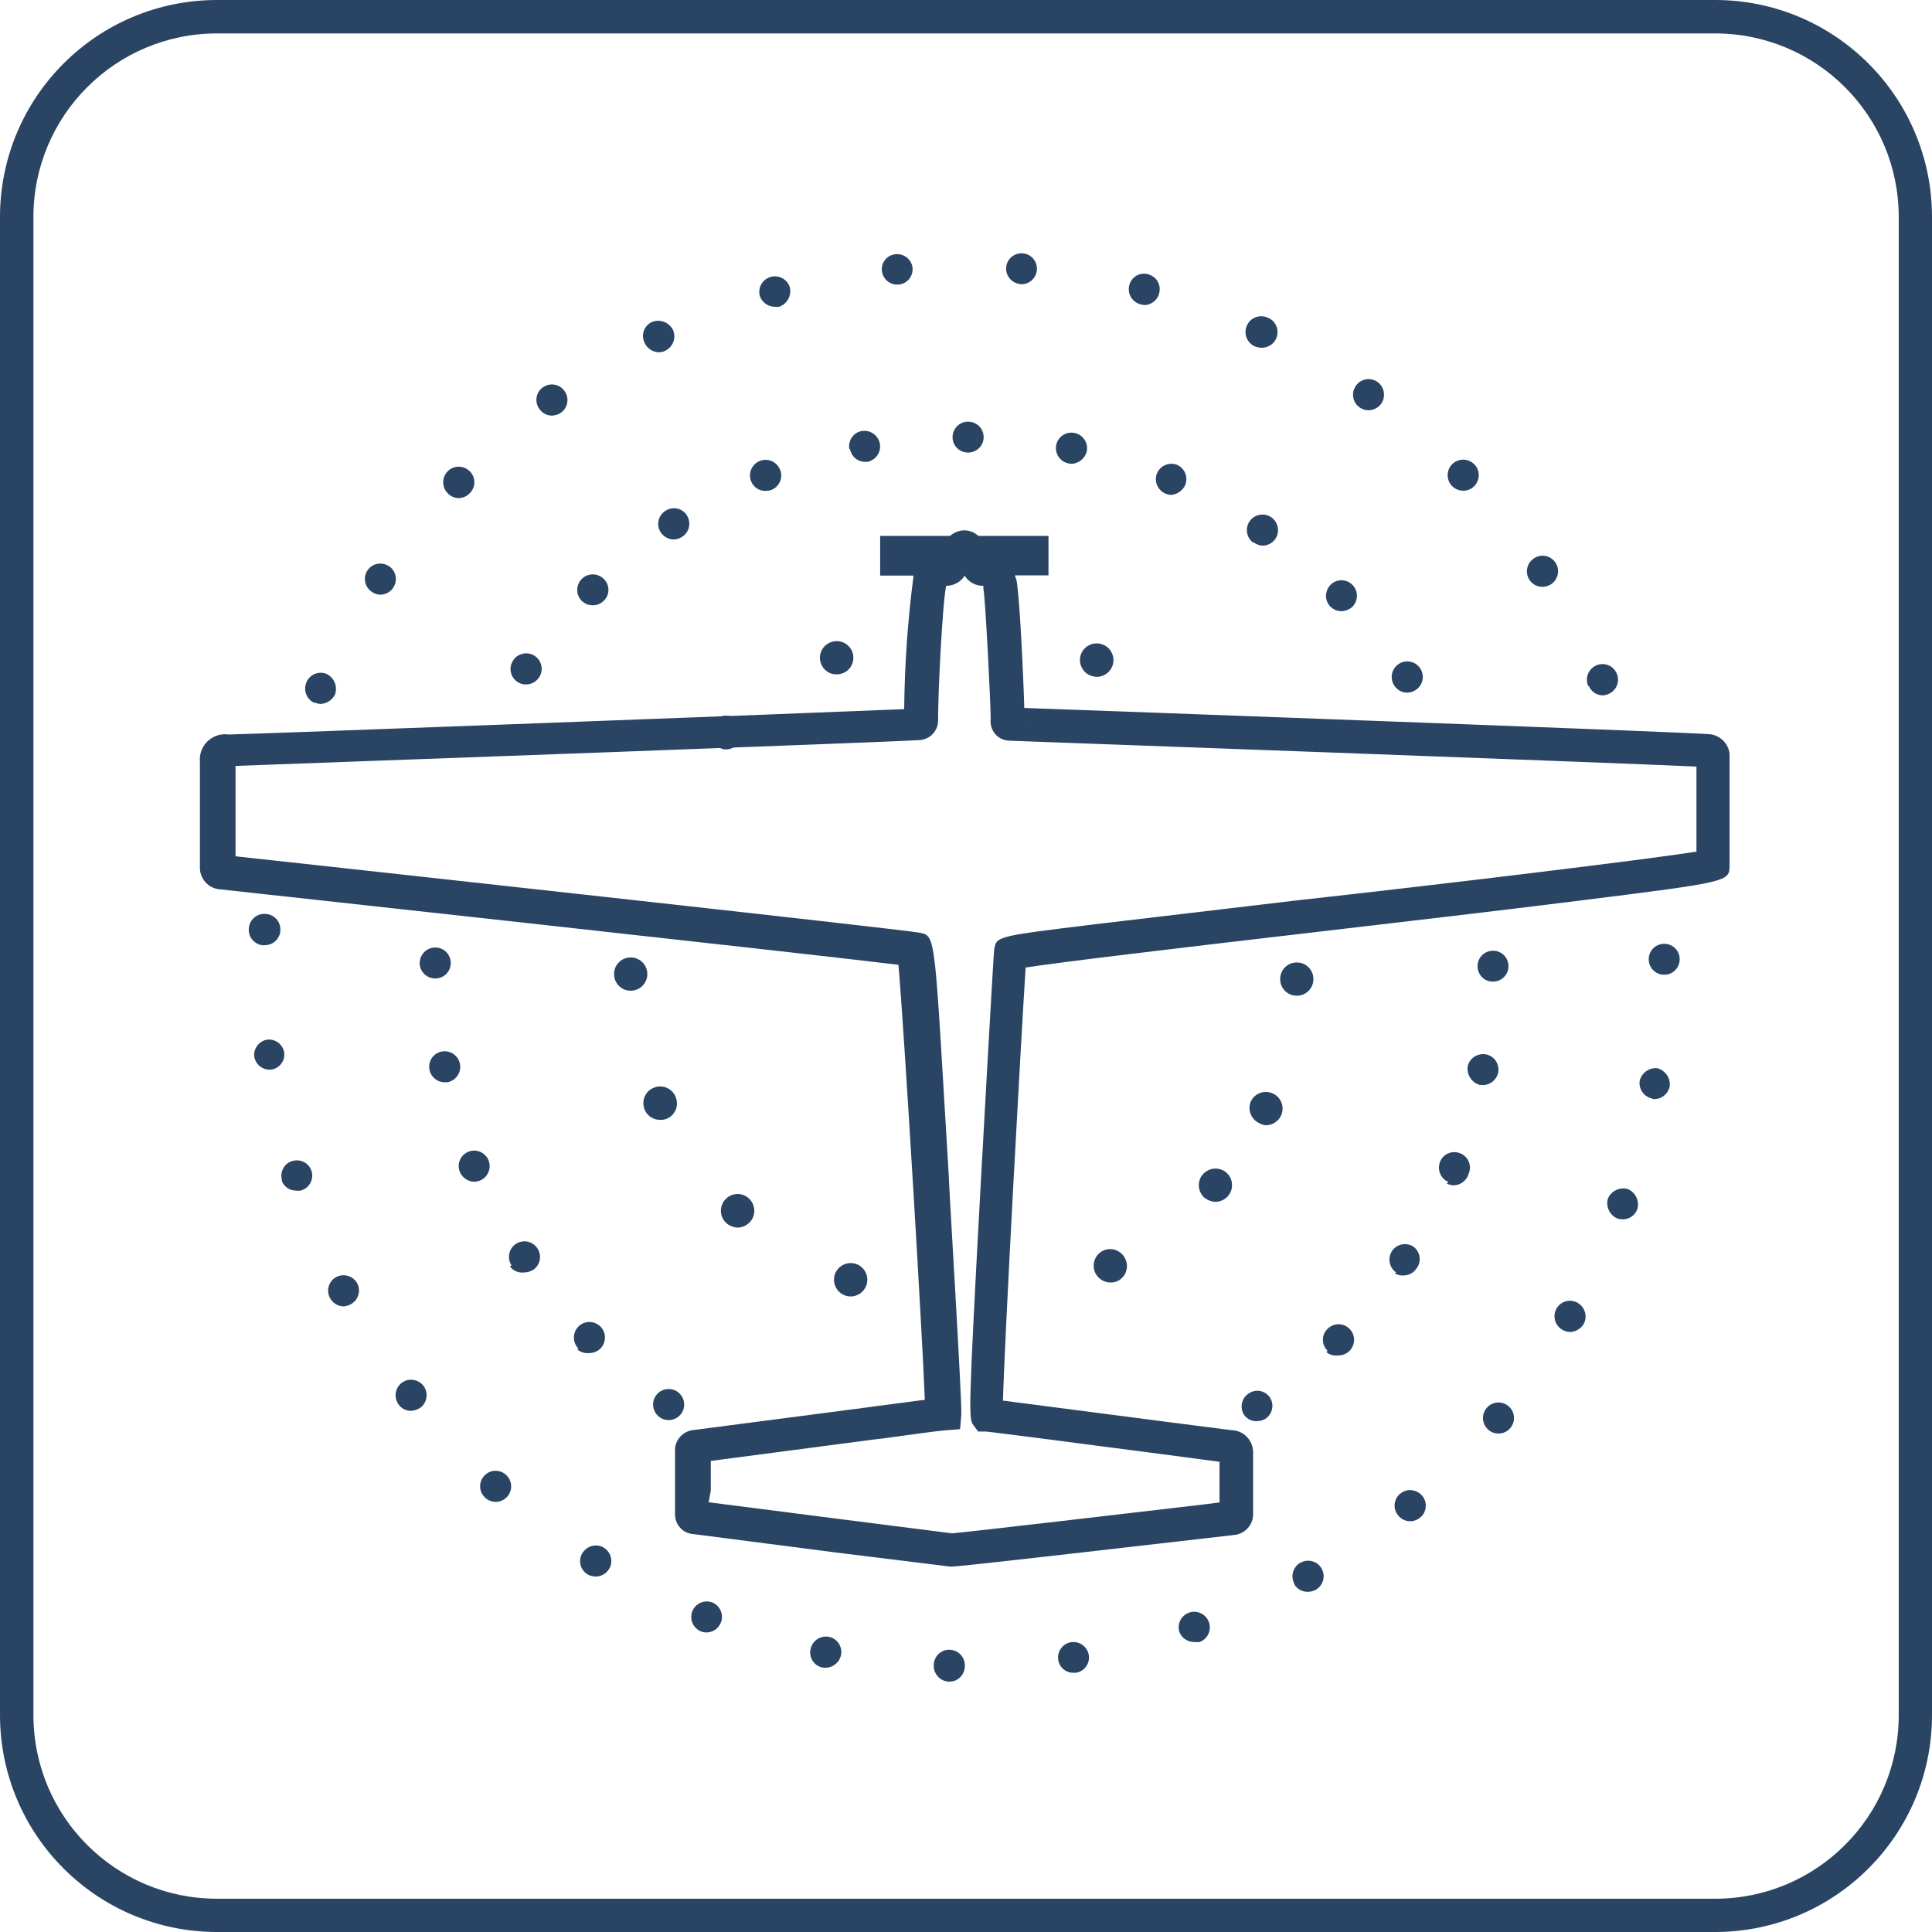<?xml version="1.0" encoding="utf-8"?>
<!-- Generator: Adobe Illustrator 24.1.0, SVG Export Plug-In . SVG Version: 6.00 Build 0)  -->
<svg version="1.1" id="Layer_1" xmlns="http://www.w3.org/2000/svg" xmlns:xlink="http://www.w3.org/1999/xlink" x="0px" y="0px"
	 viewBox="0 0 115 115" style="enable-background:new 0 0 115 115;" xml:space="preserve">
<style type="text/css">
	.st0{fill:#2A4464;}
</style>
<g id="Layer_2_1_">
	<g id="Specification_Icons">
		<path class="st0" d="M50.3,77.11L50.3,77.11c-0.52-0.19-0.78-0.76-0.6-1.27l0,0c0.19-0.52,0.76-0.78,1.27-0.6l0,0
			c0.52,0.19,0.78,0.76,0.6,1.27l0,0c-0.14,0.39-0.52,0.66-0.93,0.66l0,0C50.52,77.17,50.41,77.15,50.3,77.11z M65.2,75.78
			c-0.24-0.49-0.04-1.09,0.45-1.33c0,0,0,0,0,0l0,0c0.49-0.24,1.08-0.03,1.32,0.46l0,0c0.25,0.48,0.06,1.08-0.42,1.33l0,0
			c-0.13,0.06-0.28,0.1-0.43,0.1l0,0C65.74,76.35,65.38,76.13,65.2,75.78z M43.23,72.8c-0.4-0.37-0.43-1-0.06-1.4l0,0
			c0.37-0.41,1-0.44,1.4-0.07c0,0,0,0,0.01,0.01l0,0c0.4,0.37,0.43,1,0.06,1.4c0,0,0,0-0.01,0.01l0,0c-0.19,0.2-0.45,0.32-0.73,0.32
			l0,0C43.65,73.06,43.41,72.96,43.23,72.8L43.23,72.8z M71.7,71.3c-0.41-0.36-0.46-0.99-0.1-1.4l0,0c0.36-0.41,0.99-0.46,1.4-0.1
			l0,0c0.41,0.36,0.45,0.99,0.09,1.4l0,0c-0.19,0.21-0.46,0.34-0.75,0.34l0,0C72.11,71.53,71.88,71.44,71.7,71.3L71.7,71.3z
			 M74.93,66.84c-0.47-0.23-0.68-0.79-0.48-1.27l0,0c0.23-0.5,0.82-0.71,1.32-0.48l0,0c0.5,0.23,0.71,0.82,0.48,1.32l0,0
			c-0.17,0.35-0.52,0.57-0.9,0.57l0,0C75.2,66.97,75.06,66.92,74.93,66.84L74.93,66.84z M38.38,66.07c-0.22-0.5,0-1.09,0.5-1.31l0,0
			c0.5-0.23,1.09-0.01,1.32,0.49c0,0,0,0.01,0,0.01l0,0c0.23,0.49,0.03,1.07-0.46,1.31l0,0c-0.13,0.06-0.27,0.09-0.41,0.09l0,0
			C38.92,66.67,38.54,66.44,38.38,66.07L38.38,66.07z M77.19,59.27c-0.55,0-0.99-0.44-0.99-0.99l0,0c0-0.55,0.44-0.99,0.99-0.99l0,0
			c0.55,0,0.99,0.44,0.99,0.99l0,0C78.18,58.83,77.74,59.27,77.19,59.27L77.19,59.27z M36.55,57.98L36.55,57.98
			c0-0.55,0.44-0.99,0.99-0.99l0,0c0.55,0,0.99,0.44,0.99,0.99l0,0c0,0.55-0.44,0.99-0.99,0.99l0,0
			C37,58.98,36.55,58.53,36.55,57.98C36.55,57.98,36.55,57.98,36.55,57.98L36.55,57.98z M42.51,44.29c-0.39-0.39-0.39-1.01,0-1.4
			l0,0c0.39-0.39,1.01-0.39,1.4,0l0,0c0.39,0.39,0.39,1.02,0.01,1.41c0,0,0,0-0.01,0.01l0,0c-0.19,0.19-0.45,0.3-0.72,0.3l0,0
			c-0.25-0.02-0.48-0.13-0.65-0.32L42.51,44.29z M64.88,40.2L64.88,40.2c-0.5-0.22-0.73-0.8-0.52-1.3l0,0
			c0.22-0.5,0.8-0.74,1.31-0.52c0,0,0,0,0.01,0l0,0c0.5,0.22,0.73,0.8,0.52,1.3l0,0c-0.15,0.36-0.51,0.6-0.9,0.61l0,0
			C65.14,40.28,65.01,40.25,64.88,40.2z M48.88,39.53c-0.21-0.5,0.03-1.08,0.54-1.29l0,0c0.51-0.21,1.09,0.03,1.3,0.53c0,0,0,0,0,0
			l0,0c0.21,0.51-0.03,1.09-0.54,1.3c0,0-0.01,0-0.01,0l0,0c-0.12,0.05-0.25,0.07-0.38,0.07l0,0C49.39,40.15,49.03,39.9,48.88,39.53
			z"/>
		<path class="st0" d="M74.06,84.23c-0.28-0.42-0.17-1,0.26-1.28c0,0,0,0,0,0l0,0c0.41-0.29,0.97-0.19,1.26,0.22
			c0.01,0.01,0.02,0.02,0.02,0.03l0,0c0.26,0.42,0.14,0.96-0.26,1.24l0,0c-0.16,0.1-0.33,0.15-0.52,0.15l0,0
			C74.52,84.61,74.24,84.47,74.06,84.23z M39.28,84.37L39.28,84.37c-0.42-0.29-0.53-0.86-0.25-1.28l0,0
			c0.28-0.42,0.86-0.54,1.28-0.26c0,0,0.01,0,0.01,0.01l0,0c0.42,0.29,0.53,0.86,0.25,1.28l0,0c-0.17,0.25-0.46,0.41-0.77,0.41l0,0
			C39.62,84.53,39.43,84.48,39.28,84.37L39.28,84.37z M79.02,80.4c-0.36-0.35-0.37-0.92-0.02-1.28c0.01-0.01,0.02-0.02,0.02-0.02
			l0,0c0.35-0.36,0.93-0.37,1.29-0.02c0.01,0.01,0.01,0.01,0.02,0.02l0,0c0.36,0.36,0.36,0.94,0,1.31c0,0,0,0,0,0l0,0
			c-0.17,0.17-0.41,0.27-0.66,0.27l0,0c-0.26,0.04-0.52-0.03-0.72-0.2L79.02,80.4z M34.43,80.27c-0.36-0.36-0.36-0.94,0-1.31
			c0,0,0,0,0,0l0,0c0.36-0.36,0.95-0.36,1.31,0l0,0c0.36,0.36,0.36,0.94,0,1.31c0,0,0,0,0,0l0,0c-0.17,0.17-0.41,0.27-0.66,0.27l0,0
			c-0.26,0.03-0.52-0.05-0.72-0.22L34.43,80.27z M83.11,75.75c-0.42-0.29-0.53-0.87-0.25-1.29l0,0c0.29-0.42,0.86-0.53,1.28-0.25
			l0,0c0.41,0.31,0.49,0.89,0.18,1.29c0,0,0,0.01-0.01,0.01l0,0c-0.17,0.26-0.46,0.41-0.77,0.41l0,0c-0.18,0.01-0.36-0.03-0.52-0.12
			L83.11,75.75z M30.45,75.33c-0.28-0.43-0.17-1.01,0.26-1.29l0,0c0.43-0.28,1-0.16,1.28,0.27c0,0,0,0,0,0l0,0
			c0.28,0.42,0.17,1-0.26,1.28c0,0,0,0,0,0l0,0c-0.15,0.09-0.33,0.15-0.51,0.15l0,0c-0.33,0.05-0.67-0.09-0.87-0.36L30.45,75.33z
			 M86.22,70.36c-0.47-0.2-0.69-0.74-0.5-1.21c0,0,0,0,0,0l0,0c0.18-0.46,0.71-0.69,1.17-0.51c0.01,0,0.02,0.01,0.03,0.01l0,0
			c0.47,0.19,0.7,0.72,0.51,1.19c0,0.01,0,0.01-0.01,0.02l0,0c-0.12,0.44-0.54,0.73-0.99,0.69l0,0c-0.11-0.02-0.22-0.05-0.32-0.11
			L86.22,70.36z M27.37,69.75L27.37,69.75c-0.19-0.47,0.04-1,0.5-1.19c0,0,0,0,0,0l0,0c0.47-0.2,1.01,0.03,1.21,0.5
			c0,0,0,0.01,0,0.01l0,0c0.19,0.47-0.04,1.01-0.51,1.2l0,0c-0.11,0.05-0.23,0.07-0.36,0.07l0,0C27.85,70.33,27.51,70.1,27.37,69.75
			z M88.09,64.58c-0.48-0.13-0.79-0.6-0.73-1.09l0,0c0.1-0.5,0.59-0.82,1.09-0.73l0,0c0.5,0.1,0.82,0.58,0.73,1.08l0,0
			c-0.09,0.43-0.47,0.74-0.9,0.75L88.09,64.58L88.09,64.58z M25.56,63.65L25.56,63.65c-0.08-0.5,0.24-0.97,0.74-1.06l0,0
			c0.5-0.09,0.99,0.24,1.08,0.75l0,0c0.09,0.5-0.24,0.98-0.74,1.08h-0.18C26.02,64.42,25.63,64.09,25.56,63.65L25.56,63.65z
			 M87.95,57.51c0-0.51,0.41-0.92,0.92-0.92l0,0l0,0c0.51,0,0.92,0.41,0.92,0.92l0,0l0,0c0,0.51-0.41,0.92-0.92,0.92l0,0l0,0
			C88.36,58.44,87.95,58.03,87.95,57.51C87.95,57.51,87.95,57.51,87.95,57.51L87.95,57.51z M25.9,58.24c-0.51,0-0.92-0.41-0.92-0.92
			l0,0l0,0c0.01-0.51,0.42-0.92,0.93-0.92l0,0c0.51,0,0.92,0.41,0.92,0.92c0,0,0,0.01,0,0.01l0,0
			C26.83,57.84,26.41,58.25,25.9,58.24C25.9,58.24,25.9,58.24,25.9,58.24z M82.99,40.8c-0.28-0.43-0.16-1,0.27-1.28c0,0,0,0,0,0l0,0
			c0.43-0.28,1-0.16,1.28,0.27c0,0,0,0,0,0l0,0c0.28,0.43,0.16,1-0.27,1.28c0,0,0,0,0,0l0,0c-0.15,0.1-0.33,0.16-0.51,0.16l0,0
			C83.45,41.23,83.16,41.07,82.99,40.8z M30.8,40.59c-0.42-0.28-0.54-0.85-0.26-1.27c0-0.01,0.01-0.01,0.01-0.02l0,0
			c0.28-0.42,0.86-0.54,1.28-0.26c0,0,0.01,0,0.01,0.01l0,0c0.42,0.29,0.53,0.86,0.24,1.28l0,0c-0.17,0.26-0.46,0.41-0.77,0.41l0,0
			C31.13,40.75,30.95,40.69,30.8,40.59z M79.2,36.12c-0.36-0.36-0.36-0.94,0-1.31c0,0,0,0,0,0l0,0c0.35-0.36,0.93-0.36,1.29-0.01
			c0,0,0.01,0.01,0.01,0.01l0,0c0.36,0.36,0.36,0.94,0,1.31c0,0,0,0,0,0l0,0c-0.18,0.16-0.41,0.25-0.65,0.26l0,0
			c-0.24,0-0.47-0.09-0.64-0.26H79.2z M34.63,35.77c-0.36-0.36-0.36-0.95,0-1.31l0,0c0.36-0.36,0.94-0.36,1.31,0c0,0,0,0,0,0l0,0
			c0.36,0.35,0.37,0.92,0.02,1.28c-0.01,0.01-0.02,0.02-0.02,0.02l0,0c-0.17,0.17-0.4,0.27-0.65,0.27l0,0
			C35.05,36.03,34.81,35.94,34.63,35.77z M74.62,32.32L74.62,32.32c-0.42-0.29-0.53-0.87-0.24-1.29l0,0
			c0.29-0.42,0.87-0.53,1.29-0.24l0,0c0.42,0.29,0.53,0.87,0.24,1.29l0,0c-0.17,0.25-0.46,0.4-0.77,0.4l0,0
			c-0.19-0.01-0.38-0.09-0.53-0.21V32.32z M39.33,31.69c-0.28-0.43-0.16-1,0.27-1.28c0,0,0,0,0,0l0,0c0.42-0.28,0.99-0.18,1.27,0.24
			c0,0.01,0.01,0.01,0.01,0.02l0,0c0.28,0.43,0.16,1-0.27,1.28c0,0,0,0,0,0l0,0c-0.15,0.1-0.33,0.16-0.51,0.16l0,0
			C39.8,32.11,39.51,31.95,39.33,31.69z M69.37,29.38c-0.47-0.2-0.69-0.74-0.5-1.21c0,0,0,0,0,0l0,0c0.2-0.47,0.75-0.69,1.22-0.49
			l0,0c0.45,0.22,0.65,0.75,0.45,1.21l0,0c-0.16,0.33-0.49,0.55-0.85,0.57l0,0C69.58,29.45,69.47,29.42,69.37,29.38z M44.71,28.65
			c-0.19-0.47,0.03-1,0.49-1.2c0.01,0,0.01,0,0.02-0.01l0,0c0.47-0.19,1,0.03,1.2,0.49c0,0.01,0,0.01,0.01,0.02l0,0
			c0.2,0.47-0.03,1.01-0.5,1.21c0,0-0.01,0-0.01,0l0,0c-0.11,0.04-0.23,0.06-0.35,0.06l0,0C45.19,29.23,44.85,29,44.71,28.65z
			 M63.59,27.58L63.59,27.58c-0.5-0.1-0.82-0.59-0.72-1.09l0,0c0.1-0.5,0.59-0.82,1.09-0.72l0,0c0.5,0.1,0.83,0.59,0.73,1.09
			c0,0,0,0,0,0.01l0,0c-0.11,0.42-0.48,0.72-0.91,0.74l0,0c-0.05,0-0.09-0.01-0.14-0.02H63.59z M50.56,26.74
			c-0.1-0.49,0.22-0.98,0.71-1.08c0.01,0,0.02,0,0.02,0l0,0c0.5-0.09,0.98,0.24,1.08,0.74l0,0c0.1,0.5-0.23,0.99-0.74,1.09h-0.18
			c-0.42-0.02-0.78-0.33-0.85-0.75H50.56z M57.61,26.94c-0.51-0.01-0.92-0.42-0.91-0.93c0,0,0,0,0,0l0,0
			c0.01-0.51,0.42-0.92,0.93-0.91c0,0,0,0,0,0l0,0c0.51,0,0.92,0.41,0.92,0.92c0,0,0,0.01,0,0.01l0,0
			C58.55,26.54,58.13,26.94,57.61,26.94L57.61,26.94L57.61,26.94z"/>
		<path class="st0" d="M56.49,100.1c-0.52-0.02-0.92-0.45-0.91-0.96c0-0.01,0-0.02,0-0.03l0,0c0.01-0.51,0.42-0.92,0.93-0.91
			c0,0,0.01,0,0.01,0l0,0c0.51,0.01,0.92,0.43,0.91,0.94c0,0.02,0,0.04,0,0.05l0,0c-0.01,0.51-0.42,0.91-0.92,0.91l0,0H56.49z
			 M62.99,98.81c-0.08-0.5,0.26-0.98,0.76-1.06c0,0,0,0,0,0l0,0c0.51-0.08,0.98,0.27,1.06,0.77l0,0c0.08,0.5-0.27,0.98-0.77,1.05
			c0,0,0,0,0,0H63.9C63.45,99.58,63.06,99.25,62.99,98.81z M48.97,99.26c-0.5-0.09-0.82-0.57-0.73-1.07c0-0.01,0-0.02,0.01-0.03l0,0
			c0.1-0.5,0.59-0.82,1.09-0.73l0,0c0.5,0.1,0.82,0.59,0.72,1.09l0,0c-0.09,0.43-0.47,0.74-0.9,0.75l0,0L48.97,99.26z M70.21,97.16
			c-0.17-0.48,0.09-1,0.57-1.17l0,0c0.48-0.17,1.01,0.09,1.18,0.57l0,0c0.17,0.48-0.08,1.01-0.56,1.18c0,0-0.01,0-0.01,0l0,0
			c-0.1,0.01-0.2,0.01-0.3,0l0,0C70.7,97.74,70.35,97.51,70.21,97.16z M41.73,97.11c-0.47-0.19-0.71-0.73-0.52-1.2c0,0,0,0,0,0l0,0
			c0.18-0.47,0.71-0.7,1.18-0.53l0,0c0.47,0.19,0.71,0.73,0.52,1.2c0,0,0,0,0,0l0,0c-0.14,0.36-0.48,0.59-0.86,0.59l0,0
			C41.94,97.17,41.83,97.15,41.73,97.11z M77.05,94.28c-0.25-0.44-0.09-1.01,0.35-1.26c0,0,0,0,0.01,0l0,0
			c0.44-0.25,1.01-0.1,1.26,0.35c0,0,0,0,0,0l0,0c0.25,0.44,0.09,1.01-0.35,1.26c0,0,0,0-0.01,0l0,0c-0.14,0.08-0.3,0.12-0.46,0.12
			l0,0c-0.34,0.01-0.66-0.17-0.82-0.47H77.05z M34.97,93.71c-0.44-0.27-0.57-0.84-0.3-1.27c0,0,0-0.01,0.01-0.01l0,0
			c0.27-0.43,0.84-0.57,1.27-0.3l0,0c0.43,0.27,0.57,0.84,0.3,1.27l0,0c-0.17,0.27-0.46,0.44-0.78,0.44l0,0
			c-0.18,0-0.35-0.04-0.51-0.13H34.97z M83.23,90.21c-0.33-0.38-0.28-0.96,0.1-1.29c0.01,0,0.01-0.01,0.02-0.01l0,0
			c0.39-0.33,0.97-0.27,1.3,0.12c0,0,0,0,0,0l0,0c0.33,0.38,0.28,0.96-0.1,1.29c-0.01,0-0.01,0.01-0.02,0.01l0,0
			c-0.16,0.14-0.37,0.22-0.59,0.22l0,0C83.67,90.55,83.4,90.43,83.23,90.21z M28.89,89.16L28.89,89.16
			c-0.38-0.34-0.42-0.92-0.08-1.3l0,0c0.33-0.38,0.91-0.42,1.29-0.09c0.01,0.01,0.01,0.01,0.02,0.02l0,0
			c0.38,0.34,0.41,0.92,0.07,1.3l0,0c-0.18,0.2-0.43,0.31-0.7,0.31l0,0C29.27,89.39,29.06,89.31,28.89,89.16z M88.6,85.11
			c-0.39-0.33-0.44-0.91-0.11-1.3l0,0c0.33-0.39,0.91-0.44,1.3-0.11l0,0c0.39,0.32,0.44,0.9,0.12,1.29c0,0-0.01,0.01-0.01,0.01l0,0
			c-0.17,0.21-0.43,0.33-0.71,0.33l0,0C88.98,85.33,88.77,85.26,88.6,85.11z M23.74,83.62L23.74,83.62c-0.31-0.4-0.24-0.98,0.16-1.3
			l0,0c0.4-0.31,0.98-0.24,1.3,0.16l0,0c0.31,0.4,0.24,0.98-0.16,1.3l0,0c-0.17,0.12-0.37,0.19-0.58,0.2l0,0
			C24.18,83.98,23.91,83.85,23.74,83.62z M92.99,79.15c-0.44-0.26-0.59-0.82-0.34-1.26l0,0c0.25-0.44,0.82-0.6,1.26-0.34
			c0,0,0.01,0,0.01,0.01l0,0c0.44,0.26,0.59,0.82,0.34,1.26l0,0c-0.17,0.28-0.48,0.45-0.8,0.47l0,0
			C93.3,79.28,93.13,79.24,92.99,79.15z M19.64,77.26c-0.24-0.45-0.07-1.01,0.38-1.25c0,0,0,0,0,0l0,0
			c0.45-0.23,1.01-0.06,1.25,0.39l0,0c0.23,0.46,0.04,1.02-0.42,1.25l0,0c-0.13,0.07-0.28,0.11-0.44,0.11l0,0
			C20.09,77.74,19.79,77.55,19.64,77.26z M96.27,72.53c-0.46-0.2-0.7-0.71-0.56-1.19l0,0c0.2-0.46,0.71-0.7,1.19-0.56l0,0
			c0.46,0.2,0.7,0.71,0.56,1.19l0,0c-0.13,0.37-0.48,0.61-0.86,0.61l0,0C96.49,72.58,96.38,72.56,96.27,72.53z M16.79,70.27
			c-0.15-0.49,0.11-1.01,0.6-1.16c0,0,0,0,0.01,0l0,0c0.49-0.15,1,0.12,1.15,0.61l0,0c0.14,0.49-0.14,1-0.63,1.14
			c-0.01,0-0.02,0.01-0.03,0.01l0,0c-0.09,0.01-0.18,0.01-0.27,0l0,0c-0.39,0-0.73-0.24-0.86-0.61L16.79,70.27z M98.36,65.39
			c-0.5-0.09-0.83-0.56-0.76-1.06l0,0c0.12-0.47,0.55-0.78,1.03-0.75l0,0c0.49,0.12,0.81,0.58,0.76,1.07l0,0
			c-0.08,0.44-0.46,0.77-0.91,0.77h-0.12V65.39z M15.13,62.87L15.13,62.87c-0.04-0.49,0.32-0.93,0.8-0.99l0,0
			c0.49-0.04,0.93,0.31,0.99,0.8l0,0c0.05,0.49-0.31,0.94-0.8,0.99h-0.12C15.56,63.65,15.19,63.31,15.13,62.87z M98.14,57.11
			c-0.01-0.5,0.39-0.92,0.89-0.93c0.01,0,0.01,0,0.02,0l0,0c0.51-0.01,0.93,0.4,0.93,0.91c0,0,0,0,0,0l0,0
			c0.01,0.51-0.4,0.93-0.91,0.93c0,0,0,0,0,0l0,0c-0.5,0.01-0.92-0.39-0.93-0.89C98.14,57.12,98.14,57.11,98.14,57.11z M15.68,56.27
			c-0.51-0.03-0.91-0.47-0.87-0.99c0,0,0,0,0,0l0,0c0.02-0.5,0.45-0.9,0.95-0.88c0.01,0,0.03,0,0.04,0l0,0
			c0.51,0.02,0.91,0.45,0.89,0.96c0,0.01,0,0.02,0,0.03l0,0c-0.03,0.49-0.43,0.87-0.92,0.87l0,0H15.68z M18.72,41.84
			c-0.47-0.2-0.68-0.75-0.48-1.22c0,0,0,0,0-0.01l0,0c0.2-0.47,0.74-0.69,1.21-0.49l0,0c0.45,0.23,0.66,0.75,0.49,1.22l0,0
			c-0.16,0.33-0.49,0.54-0.85,0.56l0,0c-0.11,0-0.22-0.03-0.33-0.07H18.72z M94.54,40.84L94.54,40.84c-0.21-0.47,0-1.02,0.47-1.23
			l0,0c0.47-0.21,1.01,0,1.22,0.47c0,0,0,0,0,0l0,0c0.21,0.47,0,1.01-0.47,1.22c0,0,0,0,0,0l0,0c-0.12,0.06-0.25,0.09-0.38,0.09l0,0
			c-0.35-0.01-0.66-0.22-0.8-0.55H94.54z M22.15,35.24c-0.43-0.27-0.56-0.84-0.29-1.27c0,0,0-0.01,0.01-0.01l0,0
			c0.28-0.43,0.86-0.54,1.28-0.26c0,0,0,0,0,0l0,0c0.42,0.27,0.54,0.84,0.27,1.26c0,0.01-0.01,0.01-0.01,0.02l0,0
			c-0.17,0.26-0.46,0.41-0.77,0.42l0,0C22.46,35.39,22.29,35.34,22.15,35.24z M91.05,34.53c-0.29-0.42-0.18-1,0.24-1.28
			c0,0,0.01,0,0.01-0.01l0,0c0.42-0.29,0.99-0.18,1.28,0.24l0,0c0.29,0.42,0.18,1-0.24,1.29l0,0c-0.16,0.1-0.34,0.16-0.53,0.16l0,0
			C91.51,34.93,91.22,34.79,91.05,34.53z M26.65,29.36c-0.36-0.36-0.36-0.94,0-1.31c0,0,0,0,0,0l0,0c0.36-0.36,0.94-0.36,1.31,0
			c0,0,0,0,0,0l0,0c0.36,0.35,0.37,0.93,0.02,1.29c-0.01,0.01-0.01,0.01-0.02,0.02l0,0c-0.17,0.18-0.41,0.29-0.67,0.29l0,0
			C27.05,29.64,26.81,29.54,26.65,29.36z M86.44,28.94L86.44,28.94c-0.36-0.36-0.36-0.95,0-1.31l0,0c0.36-0.36,0.94-0.36,1.31,0
			c0,0,0,0,0,0l0,0c0.36,0.36,0.36,0.94,0,1.31c0,0,0,0,0,0l0,0c-0.17,0.17-0.4,0.27-0.65,0.27l0,0
			C86.85,29.21,86.62,29.11,86.44,28.94z M32.11,24.35c-0.3-0.4-0.22-0.98,0.18-1.28c0.01,0,0.01-0.01,0.02-0.01l0,0
			c0.41-0.3,0.99-0.21,1.29,0.21c0,0,0,0,0,0l0,0c0.3,0.41,0.21,0.99-0.2,1.29l0,0c-0.16,0.11-0.35,0.17-0.55,0.18l0,0
			C32.56,24.74,32.28,24.59,32.11,24.35z M80.93,24.25L80.93,24.25c-0.42-0.29-0.52-0.87-0.22-1.29c0,0,0,0,0,0l0,0
			c0.29-0.42,0.87-0.52,1.29-0.22c0,0,0,0,0,0l0,0c0.41,0.3,0.5,0.87,0.22,1.28l0,0c-0.17,0.25-0.46,0.4-0.77,0.4l0,0
			C81.27,24.42,81.09,24.36,80.93,24.25z M38.37,20.41c-0.23-0.46-0.04-1.01,0.42-1.24c0,0,0.01,0,0.01,0l0,0
			c0.46-0.19,0.99-0.01,1.24,0.43l0,0c0.23,0.46,0.05,1.02-0.41,1.26c-0.01,0.01-0.02,0.01-0.03,0.02l0,0
			c-0.12,0.06-0.26,0.09-0.4,0.09l0,0C38.84,20.95,38.52,20.74,38.37,20.41z M74.67,20.61c-0.46-0.22-0.66-0.77-0.45-1.23l0,0
			c0.2-0.47,0.75-0.68,1.22-0.48c0.02,0.01,0.04,0.02,0.07,0.03l0,0c0.46,0.21,0.66,0.76,0.45,1.23c0,0,0,0,0,0l0,0
			c-0.15,0.33-0.48,0.53-0.83,0.54l0,0C74.97,20.7,74.81,20.67,74.67,20.61z M45.23,17.63c-0.14-0.5,0.15-1.01,0.65-1.15
			c0,0,0,0,0,0l0,0c0.49-0.13,1,0.15,1.14,0.64l0,0c0.1,0.49-0.17,0.98-0.65,1.14l0,0c-0.08,0.01-0.17,0.01-0.25,0l0,0
			C45.73,18.26,45.37,18.01,45.23,17.63L45.23,17.63z M67.87,18.11c-0.49-0.14-0.78-0.64-0.65-1.13l0,0
			c0.12-0.49,0.62-0.79,1.11-0.66c0.01,0,0.01,0,0.02,0.01l0,0c0.49,0.13,0.78,0.63,0.65,1.12c0,0.01,0,0.01,0,0.02l0,0
			c-0.11,0.4-0.48,0.69-0.89,0.69l0,0C68.03,18.14,67.95,18.14,67.87,18.11L67.87,18.11z M52.49,16.12
			c-0.05-0.5,0.32-0.95,0.83-0.99c0,0,0,0,0.01,0l0,0c0.5-0.04,0.94,0.33,0.99,0.82l0,0c0.04,0.5-0.33,0.94-0.82,0.99H53.4
			c-0.48,0-0.87-0.37-0.91-0.84L52.49,16.12z M60.73,16.91c-0.5-0.05-0.88-0.49-0.84-0.99l0,0c0.04-0.51,0.49-0.88,0.99-0.84l0,0
			c0.51,0.04,0.88,0.49,0.84,0.99l0,0c-0.04,0.48-0.44,0.85-0.92,0.85L60.73,16.91L60.73,16.91z"/>
		<path class="st0" d="M56.63,93.25h-0.07l-6.89-0.85l-8.35-1.08c-0.65-0.02-1.16-0.56-1.14-1.21c0-0.02,0-0.04,0-0.05v-1.29
			c0-1.99,0-2.39,0-2.57c0.07-0.58,0.53-1.03,1.11-1.08l5.6-0.73l4.75-0.62l0.43-0.06l2.98-0.39c-0.16-4.14-1.24-22.13-1.57-25.89
			c-5.49-0.68-40.06-4.46-40.35-4.49c-0.71-0.03-1.26-0.64-1.23-1.35c0,0,0-0.01,0-0.01v-6.25c-0.07-0.83,0.55-1.55,1.37-1.62
			c0.11-0.01,0.22-0.01,0.33,0.01c0.9,0,34.83-1.28,40.22-1.51c0.03-2.66,0.21-5.31,0.56-7.95h-1.99V31.9h4.16
			c0.24-0.21,0.54-0.33,0.85-0.33l0,0c0.31,0,0.61,0.12,0.84,0.33h4.17v2.35h-1.99c0,0.07,0.05,0.15,0.07,0.23
			c0.18,0.6,0.42,5.59,0.48,7.66c5.56,0.2,40.34,1.47,40.87,1.57c0.58,0.1,1.04,0.56,1.11,1.15l0,0c0,0.31,0,6.57,0,6.64
			c0,0.99,0,0.99-8.94,2.11C89.3,54.2,83.12,54.92,77.3,55.6c-6.95,0.81-14.05,1.65-16.25,1.99c-0.25,3.84-1.24,21.78-1.35,25.78
			l9.63,1.25l3.97,0.51c0.72,0.01,1.29,0.6,1.29,1.32c0,0.03,0,0.06,0,0.08v0.33c0,0.76,0,2.49,0,3.18
			c0.05,0.68-0.47,1.28-1.15,1.33l-1.56,0.18C58.34,93.11,56.9,93.25,56.63,93.25z M42.18,89.42l7.73,0.99l6.76,0.86
			c0.99-0.08,11.5-1.31,14.98-1.72l0.94-0.12v-2.42l-3.48-0.46c-3.75-0.49-10.02-1.31-10.44-1.34h-0.45l-0.27-0.37
			c-0.29-0.39-0.33-0.45,0.43-14.43c0.09-1.61,0.75-13.58,0.8-13.91c0.14-0.77,0.14-0.77,5.96-1.48l11.92-1.41
			c8.94-0.99,20.91-2.44,23.92-2.92c0-1.69,0-3.97,0-5.06c-4.63-0.22-40.51-1.53-40.86-1.54c-0.35,0-0.68-0.15-0.9-0.42
			c-0.2-0.25-0.29-0.57-0.25-0.89c0-0.82-0.31-7.15-0.44-7.79c0.01-0.04,0.01-0.08,0-0.12l0,0c-0.45,0.01-0.87-0.22-1.11-0.6
			c-0.24,0.38-0.66,0.6-1.1,0.6c-0.22,0.99-0.49,6.44-0.48,7.95c0.03,0.64-0.45,1.19-1.09,1.23c-0.84,0.09-36.86,1.4-40.73,1.54
			v5.38c5.06,0.55,39.74,4.35,40.73,4.55c0.99,0.2,0.86,0.18,1.72,14.37c0,0.56,0.8,13.47,0.75,14.31l-0.07,0.87l-0.88,0.07
			c-0.24,0-2.9,0.37-3.78,0.49l-0.44,0.05l-4.72,0.62l-5.02,0.66c0,0.5,0,1.22,0,1.76L42.18,89.42z M73.23,89.36L73.23,89.36z
			 M41.44,89.36L41.44,89.36z M13.34,50.96L13.34,50.96z M60.96,42.89v0.13C60.97,42.98,60.97,42.93,60.96,42.89z M60.19,42.12
			L60.19,42.12z"/>
		<path class="st0" d="M102.08,115H12.92C5.78,115,0,109.22,0,102.08V12.92C0,5.78,5.78,0,12.92,0h89.17
			C109.22,0,115,5.78,115,12.92v89.17C115,109.22,109.22,115,102.08,115z M12.92,1.99c-6.04,0-10.93,4.89-10.93,10.93v89.17
			c0,6.04,4.89,10.93,10.93,10.93h89.17c6.04,0,10.93-4.89,10.93-10.93V12.92c0-6.04-4.89-10.93-10.93-10.93H12.92z"/>
	</g>
</g>
</svg>